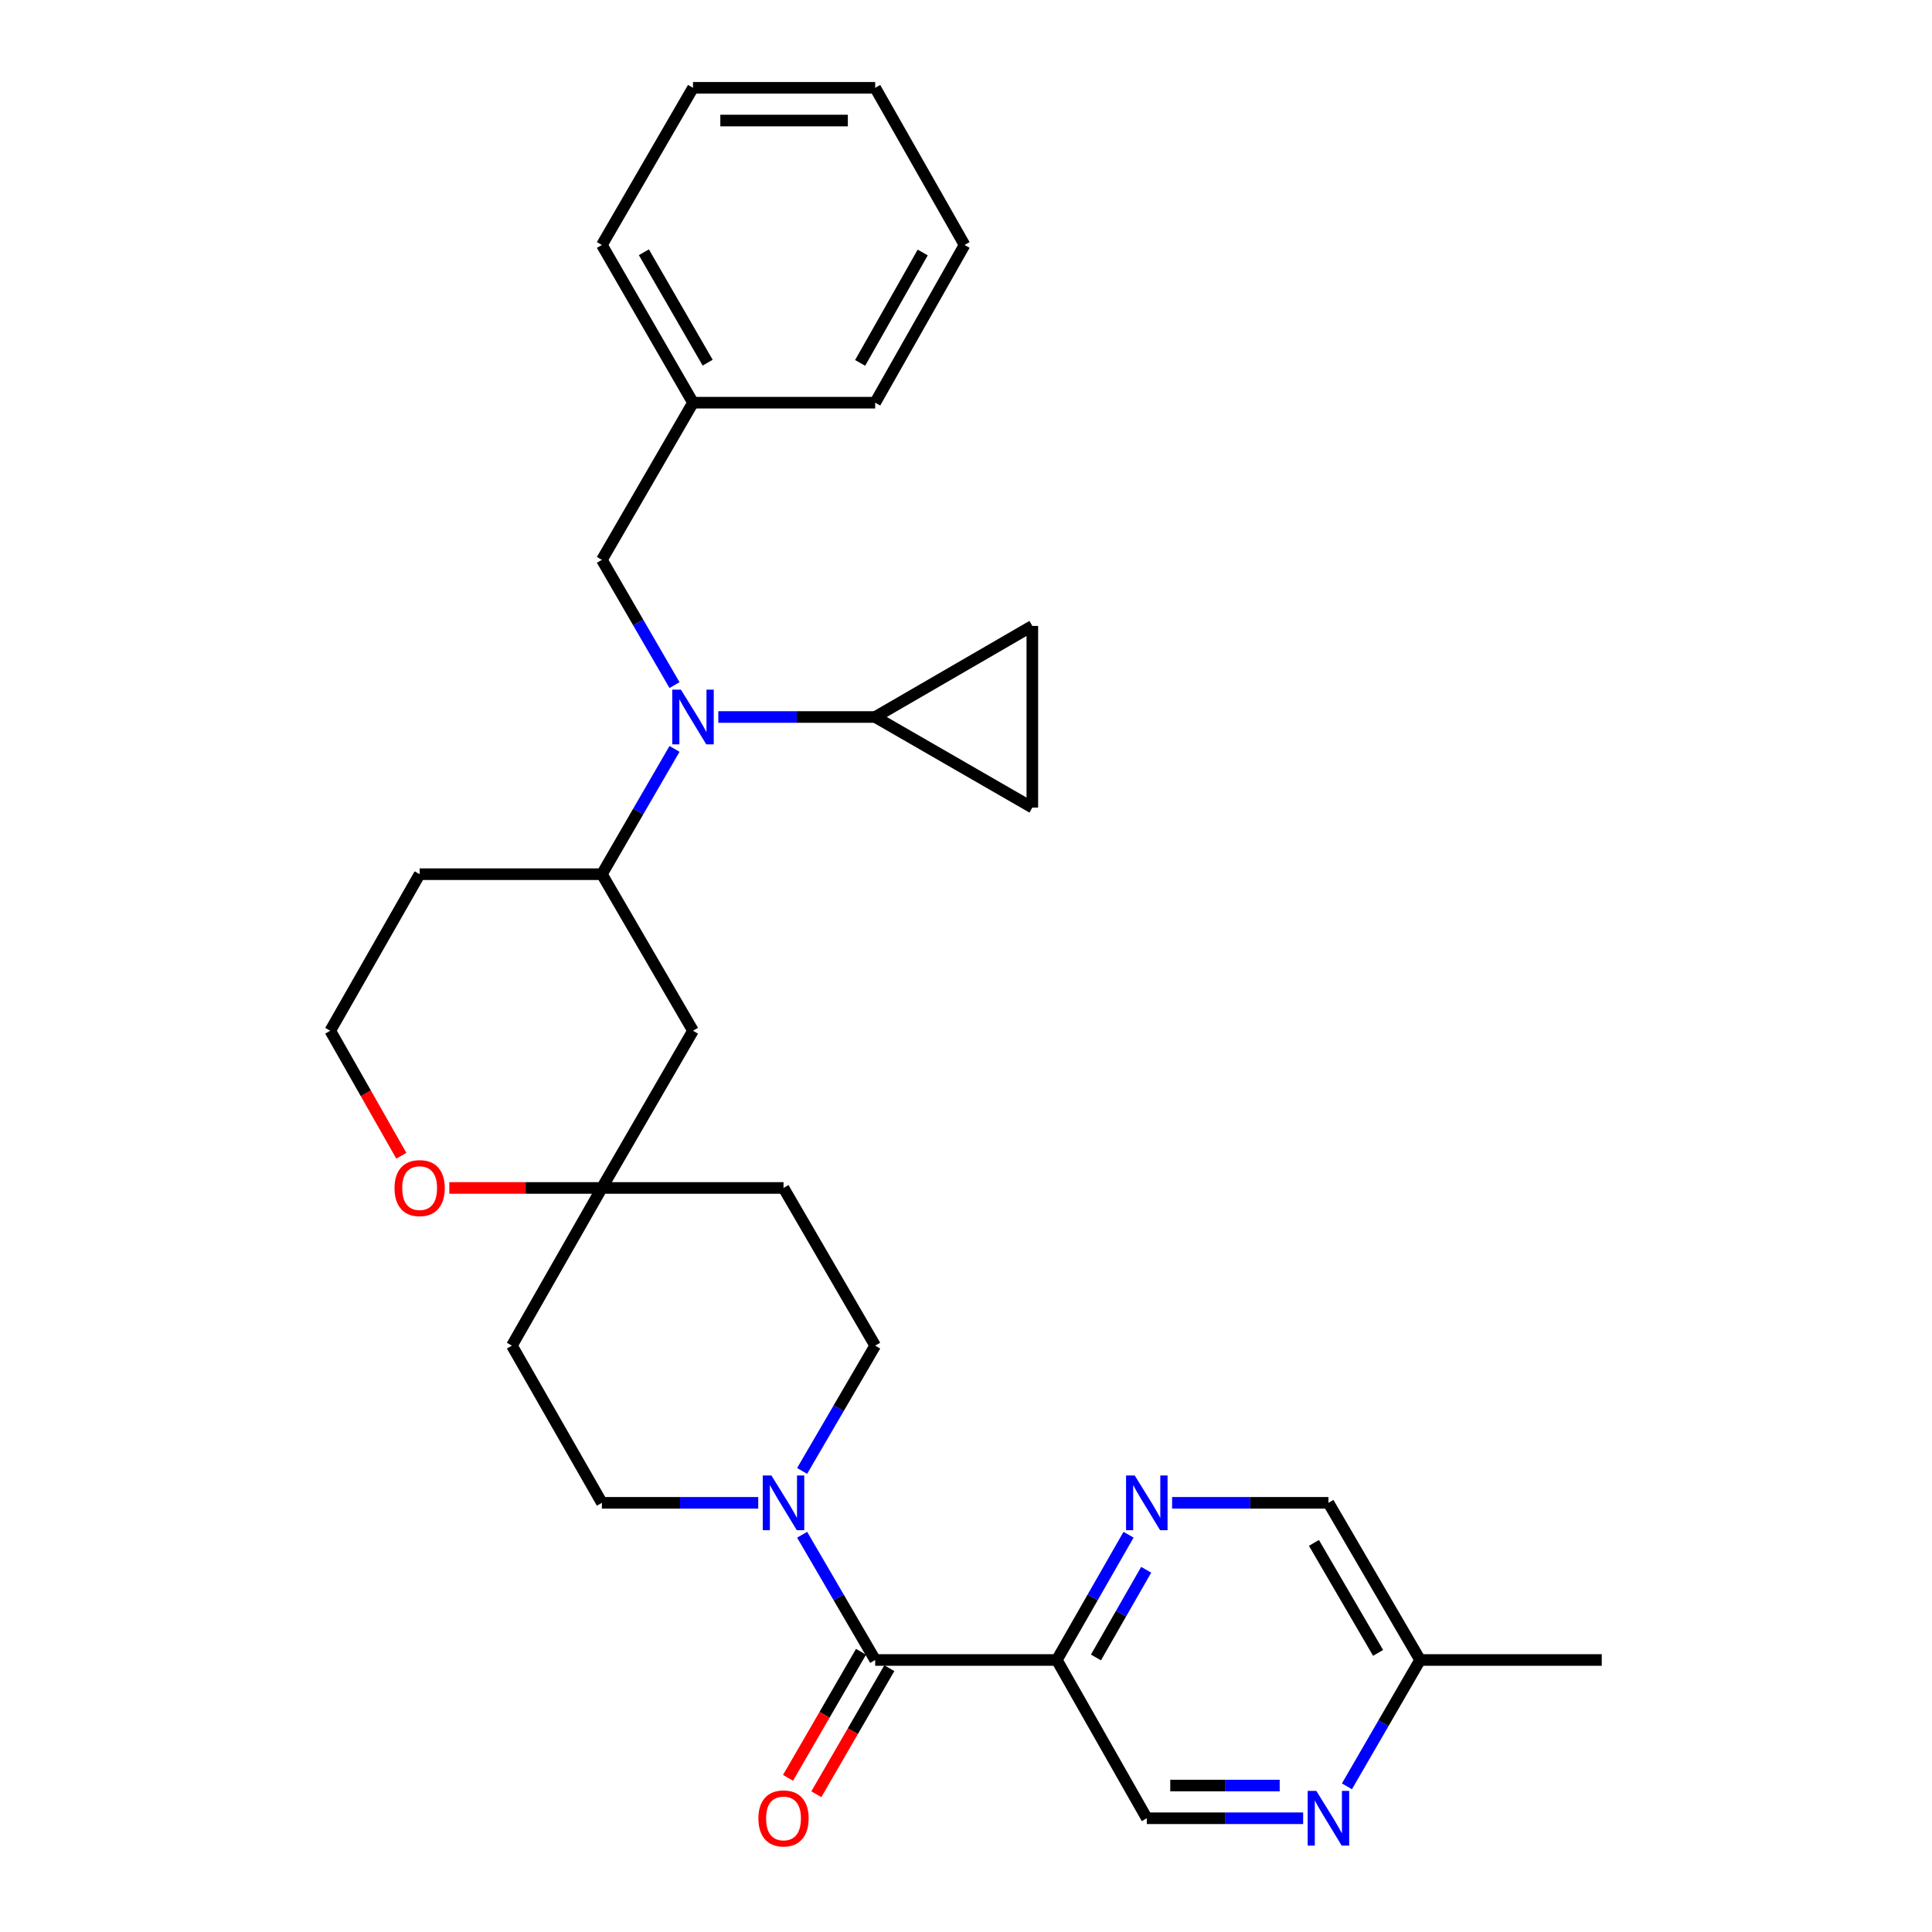 <?xml version='1.0' encoding='iso-8859-1'?>
<svg version='1.1' baseProfile='full'
              xmlns='http://www.w3.org/2000/svg'
                      xmlns:rdkit='http://www.rdkit.org/xml'
                      xmlns:xlink='http://www.w3.org/1999/xlink'
                  xml:space='preserve'
width='1000px' height='1000px' viewBox='0 0 1000 1000'>
<!-- END OF HEADER -->
<rect style='opacity:1.0;fill:#FFFFFF;stroke:none' width='1000' height='1000' x='0' y='0'> </rect>
<path class='bond-0' d='M 452.99,859.206 L 547.01,859.206' style='fill:none;fill-rule:evenodd;stroke:#000000;stroke-width:6px;stroke-linecap:butt;stroke-linejoin:miter;stroke-opacity:1' />
<path class='bond-1' d='M 452.99,859.206 L 434.084,826.792' style='fill:none;fill-rule:evenodd;stroke:#000000;stroke-width:6px;stroke-linecap:butt;stroke-linejoin:miter;stroke-opacity:1' />
<path class='bond-1' d='M 434.084,826.792 L 415.179,794.379' style='fill:none;fill-rule:evenodd;stroke:#0000FF;stroke-width:6px;stroke-linecap:butt;stroke-linejoin:miter;stroke-opacity:1' />
<path class='bond-16' d='M 445.664,854.963 L 426.775,887.582' style='fill:none;fill-rule:evenodd;stroke:#000000;stroke-width:6px;stroke-linecap:butt;stroke-linejoin:miter;stroke-opacity:1' />
<path class='bond-16' d='M 426.775,887.582 L 407.885,920.201' style='fill:none;fill-rule:evenodd;stroke:#FF0000;stroke-width:6px;stroke-linecap:butt;stroke-linejoin:miter;stroke-opacity:1' />
<path class='bond-16' d='M 460.315,863.448 L 441.426,896.067' style='fill:none;fill-rule:evenodd;stroke:#000000;stroke-width:6px;stroke-linecap:butt;stroke-linejoin:miter;stroke-opacity:1' />
<path class='bond-16' d='M 441.426,896.067 L 422.536,928.686' style='fill:none;fill-rule:evenodd;stroke:#FF0000;stroke-width:6px;stroke-linecap:butt;stroke-linejoin:miter;stroke-opacity:1' />
<path class='bond-4' d='M 547.01,859.206 L 565.574,826.787' style='fill:none;fill-rule:evenodd;stroke:#000000;stroke-width:6px;stroke-linecap:butt;stroke-linejoin:miter;stroke-opacity:1' />
<path class='bond-4' d='M 565.574,826.787 L 584.137,794.368' style='fill:none;fill-rule:evenodd;stroke:#0000FF;stroke-width:6px;stroke-linecap:butt;stroke-linejoin:miter;stroke-opacity:1' />
<path class='bond-4' d='M 567.271,857.893 L 580.266,835.2' style='fill:none;fill-rule:evenodd;stroke:#000000;stroke-width:6px;stroke-linecap:butt;stroke-linejoin:miter;stroke-opacity:1' />
<path class='bond-4' d='M 580.266,835.2 L 593.261,812.507' style='fill:none;fill-rule:evenodd;stroke:#0000FF;stroke-width:6px;stroke-linecap:butt;stroke-linejoin:miter;stroke-opacity:1' />
<path class='bond-11' d='M 547.01,859.206 L 593.588,941.13' style='fill:none;fill-rule:evenodd;stroke:#000000;stroke-width:6px;stroke-linecap:butt;stroke-linejoin:miter;stroke-opacity:1' />
<path class='bond-13' d='M 392.457,777.864 L 351.997,777.864' style='fill:none;fill-rule:evenodd;stroke:#0000FF;stroke-width:6px;stroke-linecap:butt;stroke-linejoin:miter;stroke-opacity:1' />
<path class='bond-13' d='M 351.997,777.864 L 311.536,777.864' style='fill:none;fill-rule:evenodd;stroke:#000000;stroke-width:6px;stroke-linecap:butt;stroke-linejoin:miter;stroke-opacity:1' />
<path class='bond-14' d='M 415.176,761.35 L 434.083,728.922' style='fill:none;fill-rule:evenodd;stroke:#0000FF;stroke-width:6px;stroke-linecap:butt;stroke-linejoin:miter;stroke-opacity:1' />
<path class='bond-14' d='M 434.083,728.922 L 452.99,696.495' style='fill:none;fill-rule:evenodd;stroke:#000000;stroke-width:6px;stroke-linecap:butt;stroke-linejoin:miter;stroke-opacity:1' />
<path class='bond-2' d='M 349.126,387.632 L 330.331,420.056' style='fill:none;fill-rule:evenodd;stroke:#0000FF;stroke-width:6px;stroke-linecap:butt;stroke-linejoin:miter;stroke-opacity:1' />
<path class='bond-2' d='M 330.331,420.056 L 311.536,452.481' style='fill:none;fill-rule:evenodd;stroke:#000000;stroke-width:6px;stroke-linecap:butt;stroke-linejoin:miter;stroke-opacity:1' />
<path class='bond-3' d='M 371.794,371.121 L 412.392,371.121' style='fill:none;fill-rule:evenodd;stroke:#0000FF;stroke-width:6px;stroke-linecap:butt;stroke-linejoin:miter;stroke-opacity:1' />
<path class='bond-3' d='M 412.392,371.121 L 452.99,371.121' style='fill:none;fill-rule:evenodd;stroke:#000000;stroke-width:6px;stroke-linecap:butt;stroke-linejoin:miter;stroke-opacity:1' />
<path class='bond-12' d='M 349.124,354.61 L 330.33,322.195' style='fill:none;fill-rule:evenodd;stroke:#0000FF;stroke-width:6px;stroke-linecap:butt;stroke-linejoin:miter;stroke-opacity:1' />
<path class='bond-12' d='M 330.33,322.195 L 311.536,289.779' style='fill:none;fill-rule:evenodd;stroke:#000000;stroke-width:6px;stroke-linecap:butt;stroke-linejoin:miter;stroke-opacity:1' />
<path class='bond-7' d='M 452.99,371.121 L 534.331,323.979' style='fill:none;fill-rule:evenodd;stroke:#000000;stroke-width:6px;stroke-linecap:butt;stroke-linejoin:miter;stroke-opacity:1' />
<path class='bond-8' d='M 452.99,371.121 L 534.331,417.999' style='fill:none;fill-rule:evenodd;stroke:#000000;stroke-width:6px;stroke-linecap:butt;stroke-linejoin:miter;stroke-opacity:1' />
<path class='bond-19' d='M 606.678,777.864 L 647.138,777.864' style='fill:none;fill-rule:evenodd;stroke:#0000FF;stroke-width:6px;stroke-linecap:butt;stroke-linejoin:miter;stroke-opacity:1' />
<path class='bond-19' d='M 647.138,777.864 L 687.598,777.864' style='fill:none;fill-rule:evenodd;stroke:#000000;stroke-width:6px;stroke-linecap:butt;stroke-linejoin:miter;stroke-opacity:1' />
<path class='bond-5' d='M 311.536,452.481 L 358.697,533.512' style='fill:none;fill-rule:evenodd;stroke:#000000;stroke-width:6px;stroke-linecap:butt;stroke-linejoin:miter;stroke-opacity:1' />
<path class='bond-32' d='M 311.536,452.481 L 217.206,452.481' style='fill:none;fill-rule:evenodd;stroke:#000000;stroke-width:6px;stroke-linecap:butt;stroke-linejoin:miter;stroke-opacity:1' />
<path class='bond-6' d='M 311.536,614.881 L 405.547,614.881' style='fill:none;fill-rule:evenodd;stroke:#000000;stroke-width:6px;stroke-linecap:butt;stroke-linejoin:miter;stroke-opacity:1' />
<path class='bond-9' d='M 311.536,614.881 L 358.697,533.512' style='fill:none;fill-rule:evenodd;stroke:#000000;stroke-width:6px;stroke-linecap:butt;stroke-linejoin:miter;stroke-opacity:1' />
<path class='bond-15' d='M 311.536,614.881 L 272.05,614.881' style='fill:none;fill-rule:evenodd;stroke:#000000;stroke-width:6px;stroke-linecap:butt;stroke-linejoin:miter;stroke-opacity:1' />
<path class='bond-15' d='M 272.05,614.881 L 232.564,614.881' style='fill:none;fill-rule:evenodd;stroke:#FF0000;stroke-width:6px;stroke-linecap:butt;stroke-linejoin:miter;stroke-opacity:1' />
<path class='bond-30' d='M 311.536,614.881 L 264.959,696.495' style='fill:none;fill-rule:evenodd;stroke:#000000;stroke-width:6px;stroke-linecap:butt;stroke-linejoin:miter;stroke-opacity:1' />
<path class='bond-33' d='M 534.331,323.979 L 534.331,417.999' style='fill:none;fill-rule:evenodd;stroke:#000000;stroke-width:6px;stroke-linecap:butt;stroke-linejoin:miter;stroke-opacity:1' />
<path class='bond-10' d='M 674.508,941.13 L 634.048,941.13' style='fill:none;fill-rule:evenodd;stroke:#0000FF;stroke-width:6px;stroke-linecap:butt;stroke-linejoin:miter;stroke-opacity:1' />
<path class='bond-10' d='M 634.048,941.13 L 593.588,941.13' style='fill:none;fill-rule:evenodd;stroke:#000000;stroke-width:6px;stroke-linecap:butt;stroke-linejoin:miter;stroke-opacity:1' />
<path class='bond-10' d='M 662.37,924.2 L 634.048,924.2' style='fill:none;fill-rule:evenodd;stroke:#0000FF;stroke-width:6px;stroke-linecap:butt;stroke-linejoin:miter;stroke-opacity:1' />
<path class='bond-10' d='M 634.048,924.2 L 605.726,924.2' style='fill:none;fill-rule:evenodd;stroke:#000000;stroke-width:6px;stroke-linecap:butt;stroke-linejoin:miter;stroke-opacity:1' />
<path class='bond-20' d='M 697.169,924.603 L 716.105,891.905' style='fill:none;fill-rule:evenodd;stroke:#0000FF;stroke-width:6px;stroke-linecap:butt;stroke-linejoin:miter;stroke-opacity:1' />
<path class='bond-20' d='M 716.105,891.905 L 735.041,859.206' style='fill:none;fill-rule:evenodd;stroke:#000000;stroke-width:6px;stroke-linecap:butt;stroke-linejoin:miter;stroke-opacity:1' />
<path class='bond-23' d='M 311.536,289.779 L 358.697,208.429' style='fill:none;fill-rule:evenodd;stroke:#000000;stroke-width:6px;stroke-linecap:butt;stroke-linejoin:miter;stroke-opacity:1' />
<path class='bond-17' d='M 311.536,777.864 L 264.959,696.495' style='fill:none;fill-rule:evenodd;stroke:#000000;stroke-width:6px;stroke-linecap:butt;stroke-linejoin:miter;stroke-opacity:1' />
<path class='bond-18' d='M 452.99,696.495 L 405.547,614.881' style='fill:none;fill-rule:evenodd;stroke:#000000;stroke-width:6px;stroke-linecap:butt;stroke-linejoin:miter;stroke-opacity:1' />
<path class='bond-22' d='M 207.733,598.221 L 189.336,565.866' style='fill:none;fill-rule:evenodd;stroke:#FF0000;stroke-width:6px;stroke-linecap:butt;stroke-linejoin:miter;stroke-opacity:1' />
<path class='bond-22' d='M 189.336,565.866 L 170.938,533.512' style='fill:none;fill-rule:evenodd;stroke:#000000;stroke-width:6px;stroke-linecap:butt;stroke-linejoin:miter;stroke-opacity:1' />
<path class='bond-31' d='M 687.598,777.864 L 735.041,859.206' style='fill:none;fill-rule:evenodd;stroke:#000000;stroke-width:6px;stroke-linecap:butt;stroke-linejoin:miter;stroke-opacity:1' />
<path class='bond-31' d='M 680.09,798.596 L 713.3,855.534' style='fill:none;fill-rule:evenodd;stroke:#000000;stroke-width:6px;stroke-linecap:butt;stroke-linejoin:miter;stroke-opacity:1' />
<path class='bond-24' d='M 735.041,859.206 L 829.062,859.206' style='fill:none;fill-rule:evenodd;stroke:#000000;stroke-width:6px;stroke-linecap:butt;stroke-linejoin:miter;stroke-opacity:1' />
<path class='bond-21' d='M 217.206,452.481 L 170.938,533.512' style='fill:none;fill-rule:evenodd;stroke:#000000;stroke-width:6px;stroke-linecap:butt;stroke-linejoin:miter;stroke-opacity:1' />
<path class='bond-25' d='M 358.697,208.429 L 311.536,126.796' style='fill:none;fill-rule:evenodd;stroke:#000000;stroke-width:6px;stroke-linecap:butt;stroke-linejoin:miter;stroke-opacity:1' />
<path class='bond-25' d='M 366.283,187.714 L 333.27,130.571' style='fill:none;fill-rule:evenodd;stroke:#000000;stroke-width:6px;stroke-linecap:butt;stroke-linejoin:miter;stroke-opacity:1' />
<path class='bond-26' d='M 358.697,208.429 L 452.99,208.429' style='fill:none;fill-rule:evenodd;stroke:#000000;stroke-width:6px;stroke-linecap:butt;stroke-linejoin:miter;stroke-opacity:1' />
<path class='bond-28' d='M 311.536,126.796 L 358.697,45.455' style='fill:none;fill-rule:evenodd;stroke:#000000;stroke-width:6px;stroke-linecap:butt;stroke-linejoin:miter;stroke-opacity:1' />
<path class='bond-27' d='M 452.99,208.429 L 499.257,126.796' style='fill:none;fill-rule:evenodd;stroke:#000000;stroke-width:6px;stroke-linecap:butt;stroke-linejoin:miter;stroke-opacity:1' />
<path class='bond-27' d='M 445.201,187.836 L 477.588,130.693' style='fill:none;fill-rule:evenodd;stroke:#000000;stroke-width:6px;stroke-linecap:butt;stroke-linejoin:miter;stroke-opacity:1' />
<path class='bond-29' d='M 499.257,126.796 L 452.99,45.455' style='fill:none;fill-rule:evenodd;stroke:#000000;stroke-width:6px;stroke-linecap:butt;stroke-linejoin:miter;stroke-opacity:1' />
<path class='bond-34' d='M 358.697,45.455 L 452.99,45.455' style='fill:none;fill-rule:evenodd;stroke:#000000;stroke-width:6px;stroke-linecap:butt;stroke-linejoin:miter;stroke-opacity:1' />
<path class='bond-34' d='M 372.841,62.385 L 438.846,62.385' style='fill:none;fill-rule:evenodd;stroke:#000000;stroke-width:6px;stroke-linecap:butt;stroke-linejoin:miter;stroke-opacity:1' />
<path  class='atom-2' d='M 399.287 763.704
L 408.567 778.704
Q 409.487 780.184, 410.967 782.864
Q 412.447 785.544, 412.527 785.704
L 412.527 763.704
L 416.287 763.704
L 416.287 792.024
L 412.407 792.024
L 402.447 775.624
Q 401.287 773.704, 400.047 771.504
Q 398.847 769.304, 398.487 768.624
L 398.487 792.024
L 394.807 792.024
L 394.807 763.704
L 399.287 763.704
' fill='#0000FF'/>
<path  class='atom-3' d='M 352.437 356.961
L 361.717 371.961
Q 362.637 373.441, 364.117 376.121
Q 365.597 378.801, 365.677 378.961
L 365.677 356.961
L 369.437 356.961
L 369.437 385.281
L 365.557 385.281
L 355.597 368.881
Q 354.437 366.961, 353.197 364.761
Q 351.997 362.561, 351.637 361.881
L 351.637 385.281
L 347.957 385.281
L 347.957 356.961
L 352.437 356.961
' fill='#0000FF'/>
<path  class='atom-5' d='M 587.328 763.704
L 596.608 778.704
Q 597.528 780.184, 599.008 782.864
Q 600.488 785.544, 600.568 785.704
L 600.568 763.704
L 604.328 763.704
L 604.328 792.024
L 600.448 792.024
L 590.488 775.624
Q 589.328 773.704, 588.088 771.504
Q 586.888 769.304, 586.528 768.624
L 586.528 792.024
L 582.848 792.024
L 582.848 763.704
L 587.328 763.704
' fill='#0000FF'/>
<path  class='atom-11' d='M 681.338 926.97
L 690.618 941.97
Q 691.538 943.45, 693.018 946.13
Q 694.498 948.81, 694.578 948.97
L 694.578 926.97
L 698.338 926.97
L 698.338 955.29
L 694.458 955.29
L 684.498 938.89
Q 683.338 936.97, 682.098 934.77
Q 680.898 932.57, 680.538 931.89
L 680.538 955.29
L 676.858 955.29
L 676.858 926.97
L 681.338 926.97
' fill='#0000FF'/>
<path  class='atom-16' d='M 204.206 614.961
Q 204.206 608.161, 207.566 604.361
Q 210.926 600.561, 217.206 600.561
Q 223.486 600.561, 226.846 604.361
Q 230.206 608.161, 230.206 614.961
Q 230.206 621.841, 226.806 625.761
Q 223.406 629.641, 217.206 629.641
Q 210.966 629.641, 207.566 625.761
Q 204.206 621.881, 204.206 614.961
M 217.206 626.441
Q 221.526 626.441, 223.846 623.561
Q 226.206 620.641, 226.206 614.961
Q 226.206 609.401, 223.846 606.601
Q 221.526 603.761, 217.206 603.761
Q 212.886 603.761, 210.526 606.561
Q 208.206 609.361, 208.206 614.961
Q 208.206 620.681, 210.526 623.561
Q 212.886 626.441, 217.206 626.441
' fill='#FF0000'/>
<path  class='atom-17' d='M 392.547 941.21
Q 392.547 934.41, 395.907 930.61
Q 399.267 926.81, 405.547 926.81
Q 411.827 926.81, 415.187 930.61
Q 418.547 934.41, 418.547 941.21
Q 418.547 948.09, 415.147 952.01
Q 411.747 955.89, 405.547 955.89
Q 399.307 955.89, 395.907 952.01
Q 392.547 948.13, 392.547 941.21
M 405.547 952.69
Q 409.867 952.69, 412.187 949.81
Q 414.547 946.89, 414.547 941.21
Q 414.547 935.65, 412.187 932.85
Q 409.867 930.01, 405.547 930.01
Q 401.227 930.01, 398.867 932.81
Q 396.547 935.61, 396.547 941.21
Q 396.547 946.93, 398.867 949.81
Q 401.227 952.69, 405.547 952.69
' fill='#FF0000'/>
</svg>
